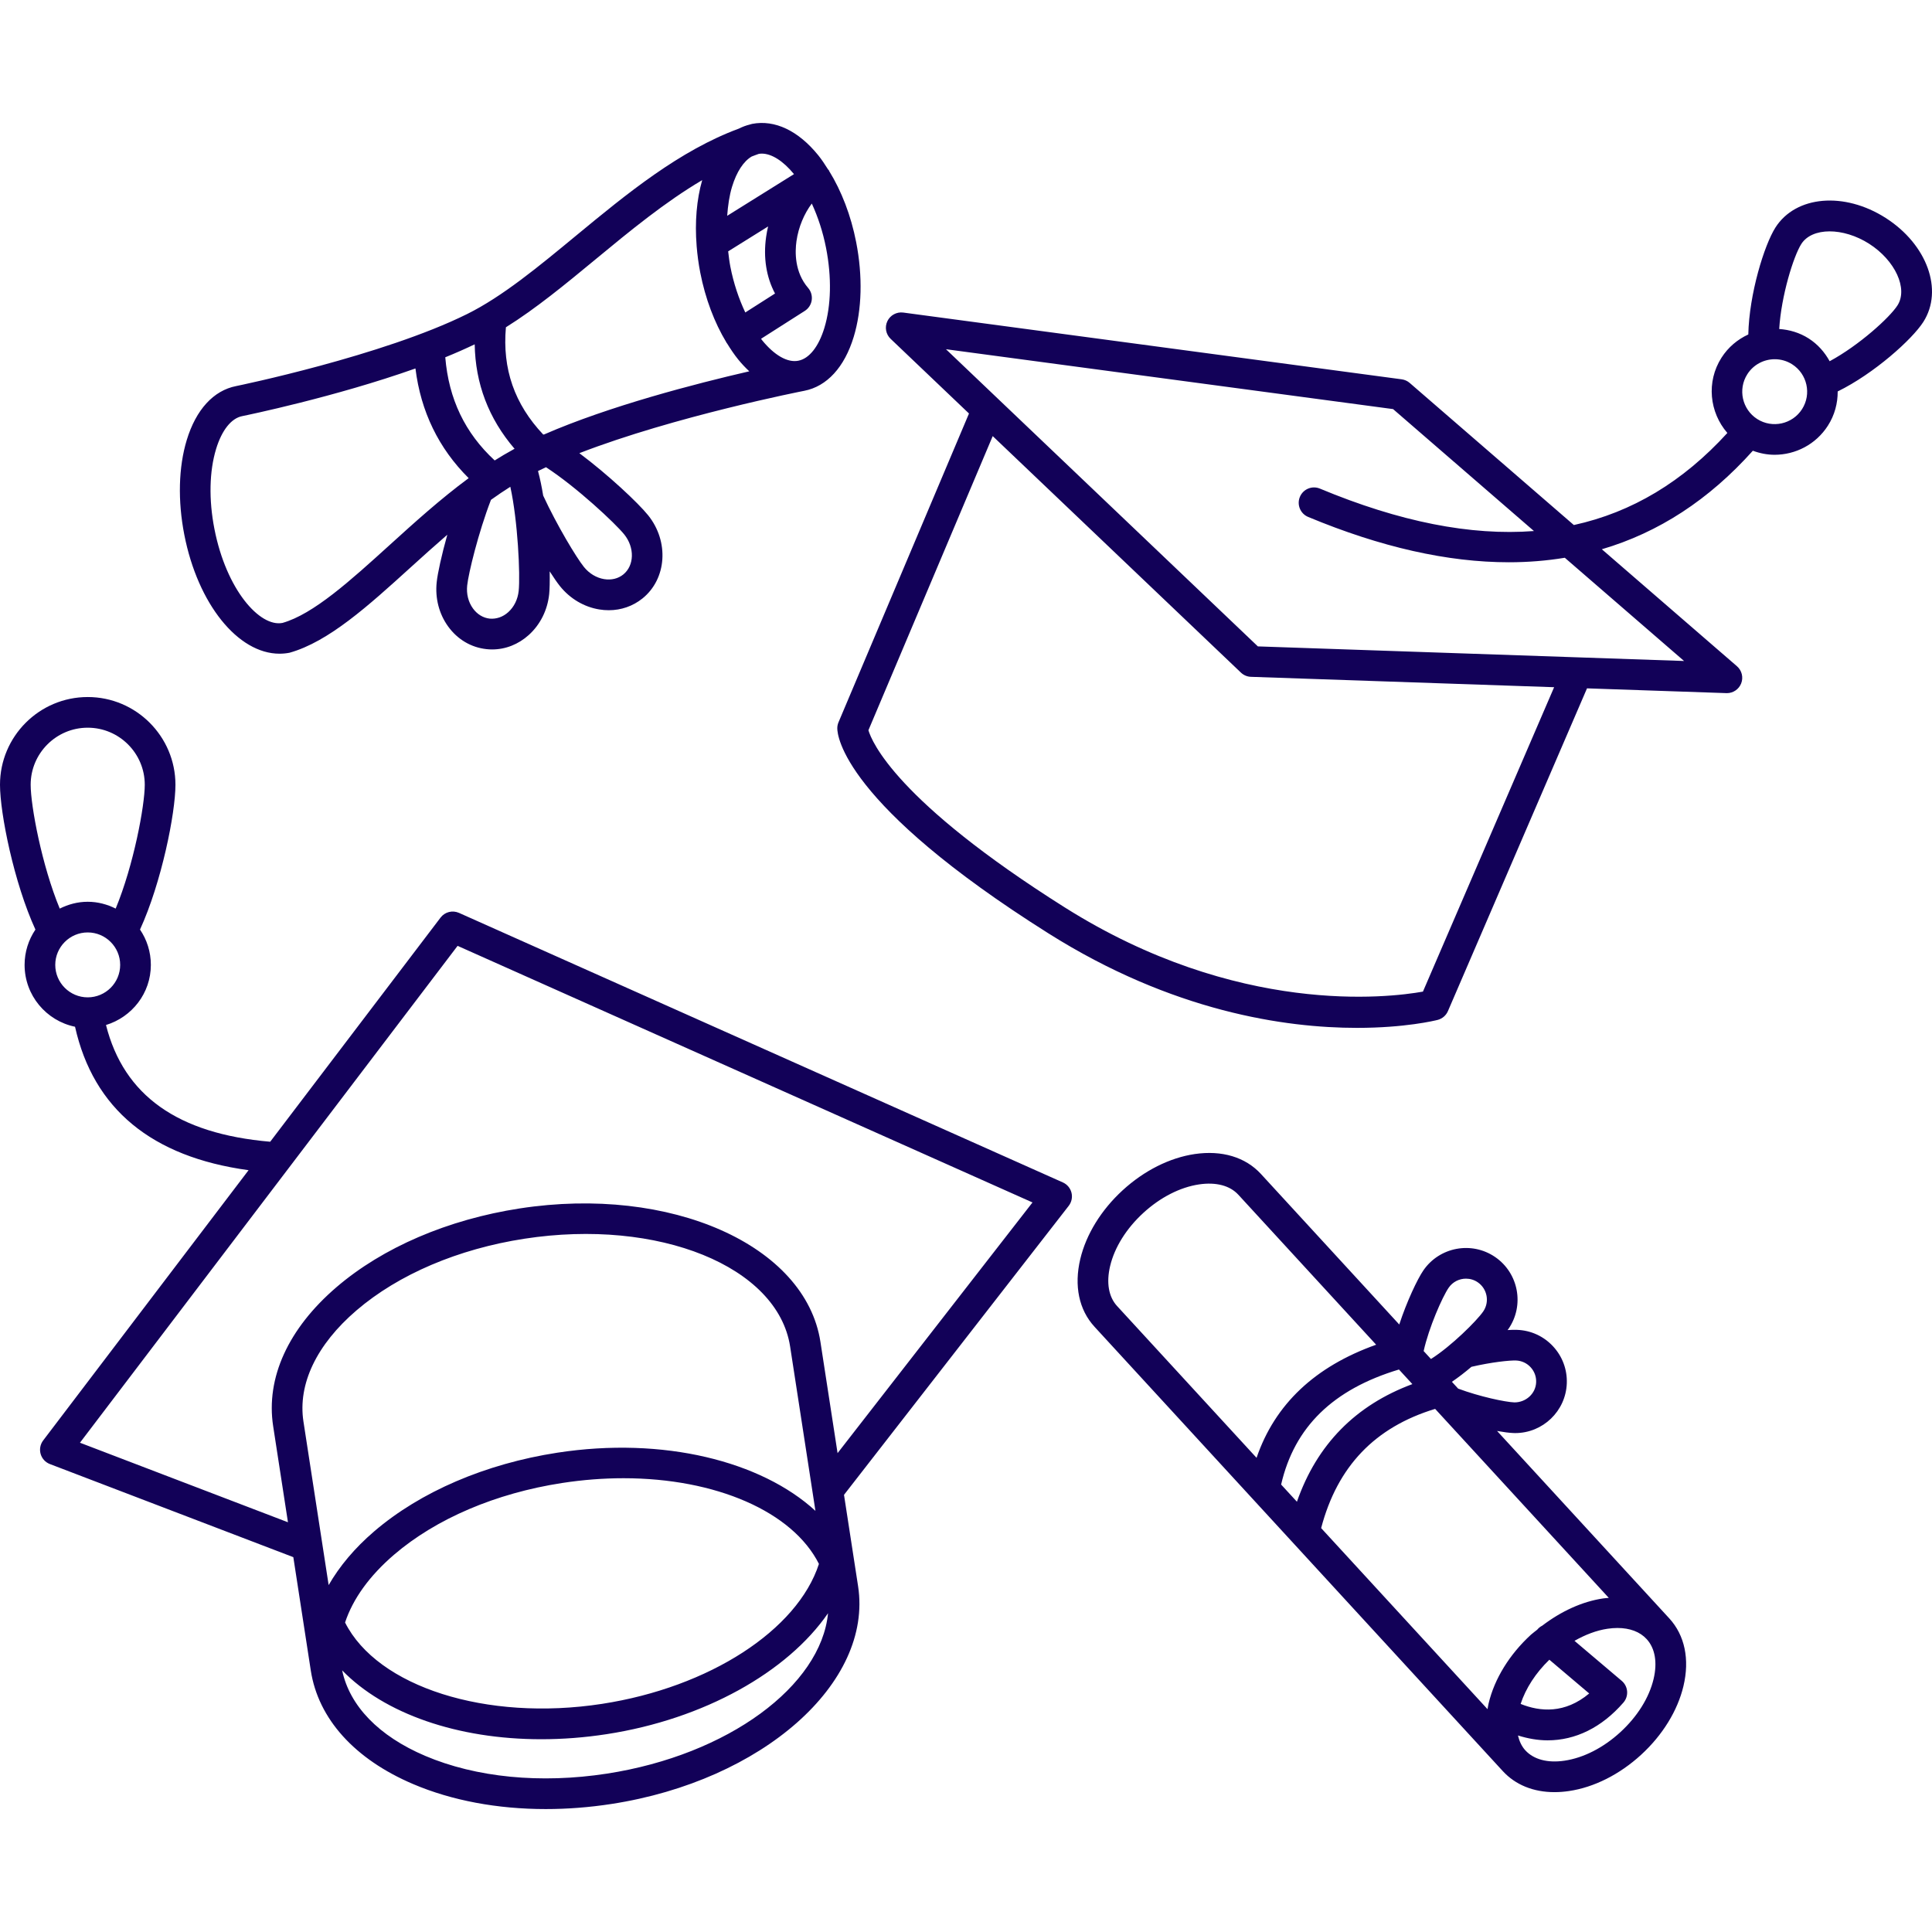 <svg id="Gradient" enable-background="new 0 0 126.008 109.971" height="512" viewBox="0 0 126.008 109.971" width="512"
     xmlns="http://www.w3.org/2000/svg">
    <path d="m97.518 73.968c-1.53-1.051-3.63-.661-4.683.87-.39.568-1.086 2.039-1.573 3.53l-9.021-9.817s0 0-.001-.001c-1.011-1.101-2.546-1.56-4.318-1.3-1.633.241-3.303 1.081-4.702 2.364s-2.38 2.875-2.762 4.48c-.415 1.746-.087 3.314.922 4.414 0 0 0 .001.001.002l26.631 28.983s0 0 .001.001l.001.001s.001 0 .001.001c.825.898 1.999 1.372 3.368 1.372.308 0 .625-.024.95-.072 1.633-.241 3.302-1.081 4.702-2.364s2.38-2.875 2.762-4.48c.415-1.746.087-3.314-.922-4.415 0 0-.001-.001-.001-.001l-11.233-12.225c.421.076.792.125 1.059.135.042.002.083.003.125.003 1.8 0 3.297-1.431 3.364-3.243.033-.899-.286-1.757-.898-2.416s-1.444-1.041-2.343-1.073c-.174-.009-.388-.002-.622.013.018-.024.047-.058.062-.08 1.05-1.531.659-3.631-.87-4.682zm-3.034 2.002c.265-.386.694-.593 1.129-.593.267 0 .536.077.771.239.622.427.78 1.28.354 1.901-.414.603-2.096 2.276-3.409 3.101l-.476-.518c.332-1.513 1.219-3.531 1.631-4.13zm6.568 24.261 2.598 2.201c-1.581 1.326-3.192 1.198-4.472.682.334-1.017.979-2.018 1.874-2.883zm-.466-2.22c-.118.059-.226.141-.316.248-.002.003-.003.007-.005.009-.136.113-.281.21-.413.33-1.399 1.283-2.38 2.875-2.762 4.48-.03.128-.048.252-.071.378l-10.852-11.81c1.062-4.028 3.504-6.579 7.435-7.775l11.326 12.326c-.124.011-.247.018-.374.037-1.359.201-2.735.836-3.968 1.777zm-17.029-9.205c.861-3.747 3.383-6.209 7.685-7.503l.875.952c-3.699 1.373-6.228 3.939-7.529 7.672zm-11.154-14.248c.29-1.222 1.06-2.453 2.167-3.469 1.108-1.017 2.402-1.677 3.643-1.86 1.1-.161 2.006.077 2.552.674h.001l8.989 9.783c-3.983 1.417-6.607 3.883-7.8 7.377l-9.103-9.906c-.545-.597-.705-1.52-.449-2.599zm35.447 26.929c-.29 1.222-1.06 2.453-2.168 3.469-1.108 1.017-2.401 1.677-3.643 1.86-1.099.163-2.005-.077-2.553-.674 0 0 0-.001-.001-.001l-.001-.001c-.24-.262-.391-.595-.48-.968.652.204 1.299.317 1.933.317 1.815 0 3.525-.831 4.943-2.461.176-.201.263-.466.243-.732s-.146-.514-.351-.687l-3.081-2.61c.706-.401 1.436-.682 2.154-.788.225-.033.441-.05.648-.05.806 0 1.469.249 1.904.724l.001.001c.549.599.709 1.522.452 2.601zm-8.975-20.772c.365.014.703.168.951.436.249.269.378.616.364.981-.028.754-.677 1.318-1.417 1.316-.6-.022-2.28-.38-3.67-.899l-.408-.444c.429-.292.858-.624 1.274-.978 1.308-.304 2.488-.427 2.906-.412zm-93.154-43.272c-3.155 0-5.721 2.567-5.721 5.721 0 1.865.91 6.391 2.31 9.446-.445.658-.706 1.45-.706 2.303 0 1.987 1.415 3.649 3.29 4.034 1.198 5.353 4.998 8.494 11.318 9.356l-13.397 17.627c-.19.251-.251.577-.165.88s.31.547.604.659l15.877 6.072 1.139 7.392c.485 3.15 2.855 5.781 6.674 7.408 2.529 1.077 5.506 1.63 8.651 1.63 1.404 0 2.841-.11 4.287-.333 9.841-1.517 17.056-7.889 16.083-14.205l-.918-5.956 14.656-18.849c.188-.243.255-.559.181-.856-.075-.299-.282-.546-.563-.671l-39.384-17.58c-.426-.189-.923-.063-1.204.308l-11.11 14.618c-6.024-.517-9.546-3.009-10.71-7.613 1.687-.515 2.926-2.067 2.926-3.921 0-.853-.261-1.646-.707-2.304 1.4-3.054 2.311-7.587 2.311-9.445-.001-3.154-2.567-5.721-5.722-5.721zm17.53 40.003c2.74-2.348 6.629-4.007 10.951-4.673 8.75-1.349 16.526 1.806 17.331 7.032l1.651 10.717c-3.532-3.241-9.917-4.857-16.832-3.794-4.685.722-8.928 2.544-11.947 5.131-1.278 1.095-2.263 2.278-2.97 3.504l-1.644-10.668c-.375-2.44.853-5.014 3.46-7.249zm30.161 16.536c-1.403 4.321-7.14 8.048-14.148 9.128-7.551 1.162-14.646-1.113-16.758-5.306.504-1.531 1.586-3.043 3.199-4.426 2.74-2.348 6.629-4.007 10.951-4.673 1.368-.211 2.711-.312 4.009-.312 6.023.001 11.03 2.175 12.747 5.589zm-13.835 13.679c-4.321.665-8.53.253-11.85-1.161-3.029-1.29-4.927-3.264-5.411-5.576 2.748 2.828 7.529 4.493 12.98 4.493 1.389 0 2.821-.107 4.272-.331 6.349-.978 11.787-4.043 14.438-7.888-.458 4.727-6.493 9.24-14.429 10.463zm-9.732-53.99 37.496 16.736-12.713 16.35-1.118-7.256c-.974-6.315-9.771-10.22-19.612-8.704-4.685.722-8.928 2.544-11.947 5.131-3.152 2.701-4.621 5.923-4.135 9.073l.965 6.265-13.566-5.188zm-24.124 3.359c-1.167 0-2.117-.95-2.117-2.117s.95-2.117 2.117-2.117 2.117.95 2.117 2.117-.949 2.117-2.117 2.117zm1.824-5.789c-.552-.276-1.166-.445-1.824-.445s-1.272.17-1.825.446c-1.171-2.826-1.896-6.707-1.896-8.078 0-2.052 1.669-3.721 3.721-3.721s3.721 1.669 3.721 3.721c0 1.365-.725 5.25-1.897 8.077zm115.44-45.046c-2.702-1.725-5.859-1.453-7.186.622-.73 1.144-1.716 4.339-1.772 6.979-.693.319-1.308.825-1.748 1.514-1.005 1.573-.786 3.567.382 4.91-2.895 3.176-6.219 5.176-10.012 6.005l-10.707-9.269c-.147-.128-.329-.209-.521-.235l-32.509-4.354c-.428-.056-.847.168-1.035.559-.187.391-.102.857.212 1.156l5.11 4.869-8.511 20.14c-.052.124-.079.256-.079.39 0 .48.386 4.937 13.771 13.376 8.103 5.109 15.442 6.164 20.125 6.164 3.126 0 5.067-.471 5.259-.519.301-.077.549-.289.672-.574l9.071-21.051 9.09.311c.012.001.023.001.034.001.41 0 .78-.251.931-.635.155-.395.044-.844-.277-1.121l-8.811-7.628c3.705-1.089 6.993-3.233 9.849-6.426.462.171.941.264 1.419.264 1.36 0 2.692-.672 3.477-1.9.442-.691.643-1.466.638-2.231 2.373-1.163 4.858-3.395 5.586-4.535 1.325-2.077.245-5.055-2.458-6.782zm-30.179 50.461c-2.227.399-12.099 1.608-23.36-5.491-11.004-6.938-12.592-10.823-12.806-11.557l8.106-19.183 16.189 15.425c.178.169.411.268.656.275l19.771.677zm17.031-21.564-6.971-.239h-.001l-20.825-.713-20.343-19.382 29.162 3.905 9.187 7.953c-4.13.317-8.766-.603-13.957-2.766-.512-.214-1.096.029-1.308.538-.212.51.028 1.096.538 1.308 4.733 1.973 9.102 2.957 13.091 2.957 1.254 0 2.47-.1 3.649-.294zm7.696-16.426c-.629.983-1.941 1.272-2.924.646-.984-.629-1.273-1.94-.645-2.925.403-.632 1.088-.977 1.788-.977.39 0 .784.107 1.136.332.984.628 1.274 1.941.645 2.924zm6.224-6.767c-.503.788-2.504 2.606-4.424 3.642-.321-.582-.77-1.103-1.368-1.485s-1.259-.571-1.922-.617c.132-2.178.937-4.755 1.442-5.546.698-1.09 2.724-1.097 4.424-.013 1.699 1.087 2.546 2.927 1.848 4.019zm-71.3 5.571c1.477-.288 2.622-1.538 3.224-3.52.537-1.764.593-3.958.159-6.178-.339-1.737-.957-3.334-1.762-4.637-.008-.015-.009-.033-.018-.048-.014-.023-.037-.034-.053-.055-.205-.323-.412-.643-.64-.924-1.304-1.608-2.834-2.331-4.311-2.047-.032.006-.061.019-.093.026-.006.002-.011 0-.017.002-.012.004-.023.009-.035.013-.248.06-.486.149-.713.264-3.876 1.431-7.302 4.238-10.616 6.976-2.477 2.047-4.815 3.979-7.115 5.121-5.512 2.734-14.976 4.681-15.063 4.698-1.477.288-2.622 1.538-3.224 3.52-.537 1.764-.593 3.958-.159 6.179.883 4.519 3.502 7.757 6.21 7.757.217 0 .436-.021.653-.063 2.549-.714 5.142-3.065 7.887-5.556.79-.717 1.591-1.439 2.403-2.141-.372 1.328-.632 2.515-.693 3.104-.109 1.041.156 2.063.747 2.88.615.849 1.505 1.373 2.505 1.478.122.014.244.02.365.02.872 0 1.709-.329 2.392-.945.747-.676 1.219-1.621 1.328-2.662.032-.306.044-.835.033-1.486.261.407.494.746.672.967.656.815 1.565 1.354 2.56 1.517.208.034.416.051.62.051.809 0 1.573-.264 2.199-.767 1.584-1.275 1.75-3.709.37-5.426-.648-.805-2.617-2.654-4.486-4.05 6.224-2.409 14.566-4.048 14.671-4.068-.001 0-.001 0 0 0zm1.31-4.102c-.372 1.222-.989 2.001-1.694 2.139-.705.144-1.57-.352-2.374-1.344-.021-.026-.039-.06-.06-.087l2.85-1.817c.245-.155.41-.41.452-.697.042-.288-.042-.579-.232-.799-.893-1.035-.861-2.357-.762-3.055.129-.911.502-1.791 1-2.451.402.873.725 1.849.93 2.898.373 1.906.333 3.757-.11 5.213zm-3.219-2.243-1.939 1.236c-.422-.895-.762-1.9-.974-2.986-.066-.337-.103-.668-.143-1l2.605-1.625c-.054.224-.097.449-.129.678-.194 1.353.012 2.631.58 3.697zm1.237-7.787-4.357 2.719c.049-.675.142-1.322.317-1.895.297-.975.751-1.662 1.28-1.972.154-.055.305-.121.459-.171.065-.01.129-.019.195-.019.648 0 1.4.477 2.106 1.338zm-12.929 5.546c2.242-1.853 4.537-3.737 6.942-5.155-.362 1.266-.487 2.737-.363 4.28.001.005 0 .009 0 .014.047.572.122 1.152.236 1.735.331 1.695.924 3.264 1.702 4.551.004.007.004.015.008.022.011.017.026.029.038.046.229.372.467.729.725 1.047.234.289.478.543.725.775-3.49.804-9.128 2.262-13.385 4.119-.018.003-.037 0-.055.004-1.874-1.984-2.674-4.283-2.433-6.995 1.938-1.209 3.856-2.787 5.86-4.443zm-7.896 5.555c.043 2.552.903 4.837 2.601 6.814-.014.008-.029.016-.043.023-.005.002-.01.001-.015.003-.017.007-.028.022-.045.03-.403.221-.801.454-1.194.703-1.936-1.79-2.996-4.003-3.223-6.728.669-.271 1.308-.554 1.919-.845zm-5.533 13.077c-2.565 2.327-4.988 4.524-7.004 5.093-1.48.289-3.663-2.159-4.439-6.132-.373-1.906-.333-3.758.11-5.214.372-1.222.989-2.001 1.702-2.141.309-.063 6.055-1.248 11.3-3.109.349 2.812 1.513 5.209 3.471 7.154-1.839 1.357-3.555 2.911-5.14 4.349zm8.402 3.004c-.058.551-.299 1.043-.68 1.387-.35.317-.782.46-1.208.422-.428-.045-.816-.28-1.094-.663-.301-.416-.436-.947-.377-1.498.083-.793.727-3.447 1.551-5.586.415-.3.837-.582 1.263-.852.487 2.211.655 5.745.545 6.79zm6.885-3.681c.689.857.66 2.029-.065 2.613-.335.27-.778.376-1.244.301-.506-.083-.976-.366-1.323-.797-.492-.612-1.756-2.709-2.655-4.651-.094-.574-.206-1.118-.337-1.602.168-.083.338-.165.513-.246 0 0 .001 0 .002-.001s.003-.001.004-.002c1.995 1.294 4.524 3.663 5.105 4.385z"
          fill="#120158"/>
</svg>